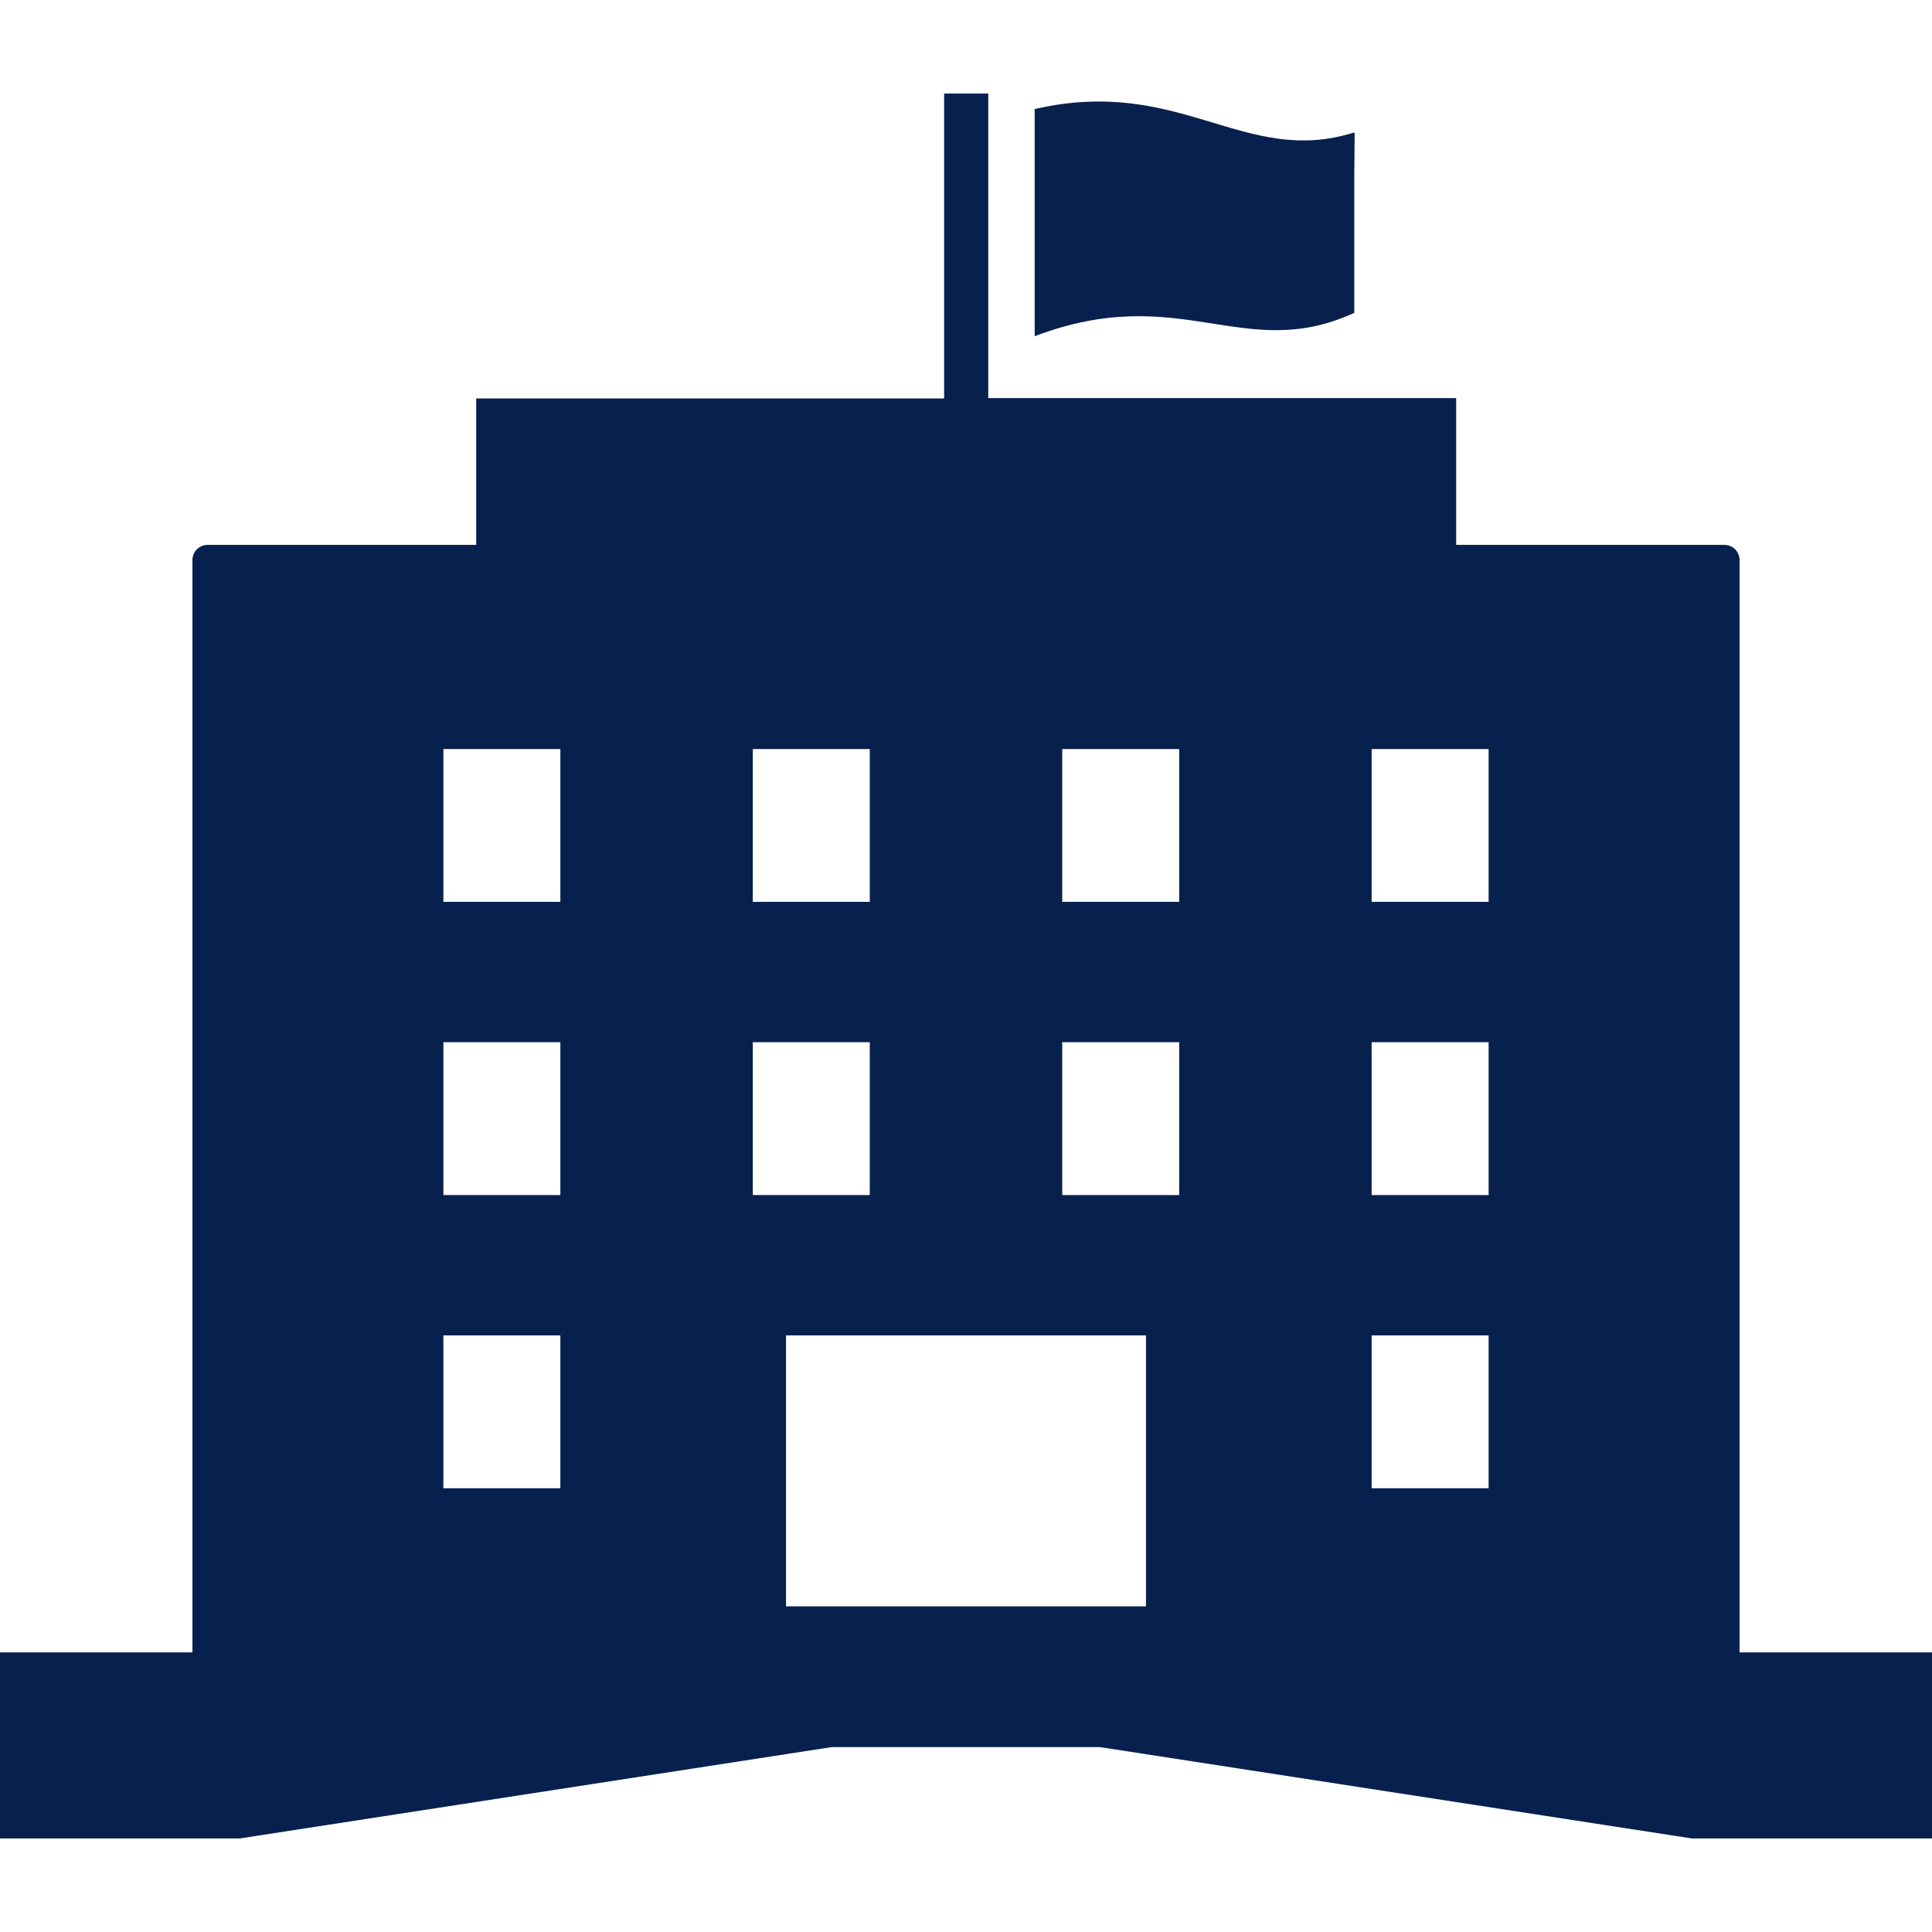 <?xml version="1.0" encoding="utf-8"?>
<!-- Generator: Adobe Illustrator 28.1.0, SVG Export Plug-In . SVG Version: 6.00 Build 0)  -->
<svg version="1.1" id="_x31_0" xmlns="http://www.w3.org/2000/svg" xmlns:xlink="http://www.w3.org/1999/xlink" x="0px" y="0px"
	 viewBox="0 0 512 512" style="enable-background:new 0 0 512 512;" xml:space="preserve">
<style type="text/css">
	.st0{fill:#08204D;}
</style>
<g>
	<path class="st0" d="M358.9,82.9c0-14.9,0-24.1,0-36.4l0.1-11.2c0,0,0,0-0.1,0c0-0.1,0-0.1,0-0.2c-29.2,9.2-46-15.1-84.7-6.2
		c0,24.1,0,36.1,0,60.2C312.9,74.4,329.6,96.4,358.9,82.9z"/>
	<path class="st0" d="M461,437.9V148.4c0-2.2-1.8-4-4-4H386h-0.1v-38.6v-0.1v-0.2h-124V25.5V25v-0.2h-11.7v80.8h-124v38.8H55
		c-2.2,0-4,1.8-4,4v287.9v1.6H0.3H0.2H0v49v0.1v0.2h63.6l156.8-24.2h71.1l156.8,24.2H512v-49.3H461z M199.5,198.5h31V239h-31V198.5z
		 M148.5,394.4h-31v-40.5h31V394.4z M148.5,316.7h-31v-40.5h31V316.7z M148.5,239h-31v-40.5h31V239z M199.5,276.2h31v40.5h-31V276.2
		z M303.7,425.7h-95.4v-71.8h95.4V425.7z M312.5,316.7h-31v-40.5h31V316.7z M312.5,239h-31v-40.5h31V239z M394.5,394.4h-31v-40.5h31
		V394.4z M394.5,316.7h-31v-40.5h31V316.7z M394.5,239h-31v-40.5h31V239z"/>
</g>
</svg>
